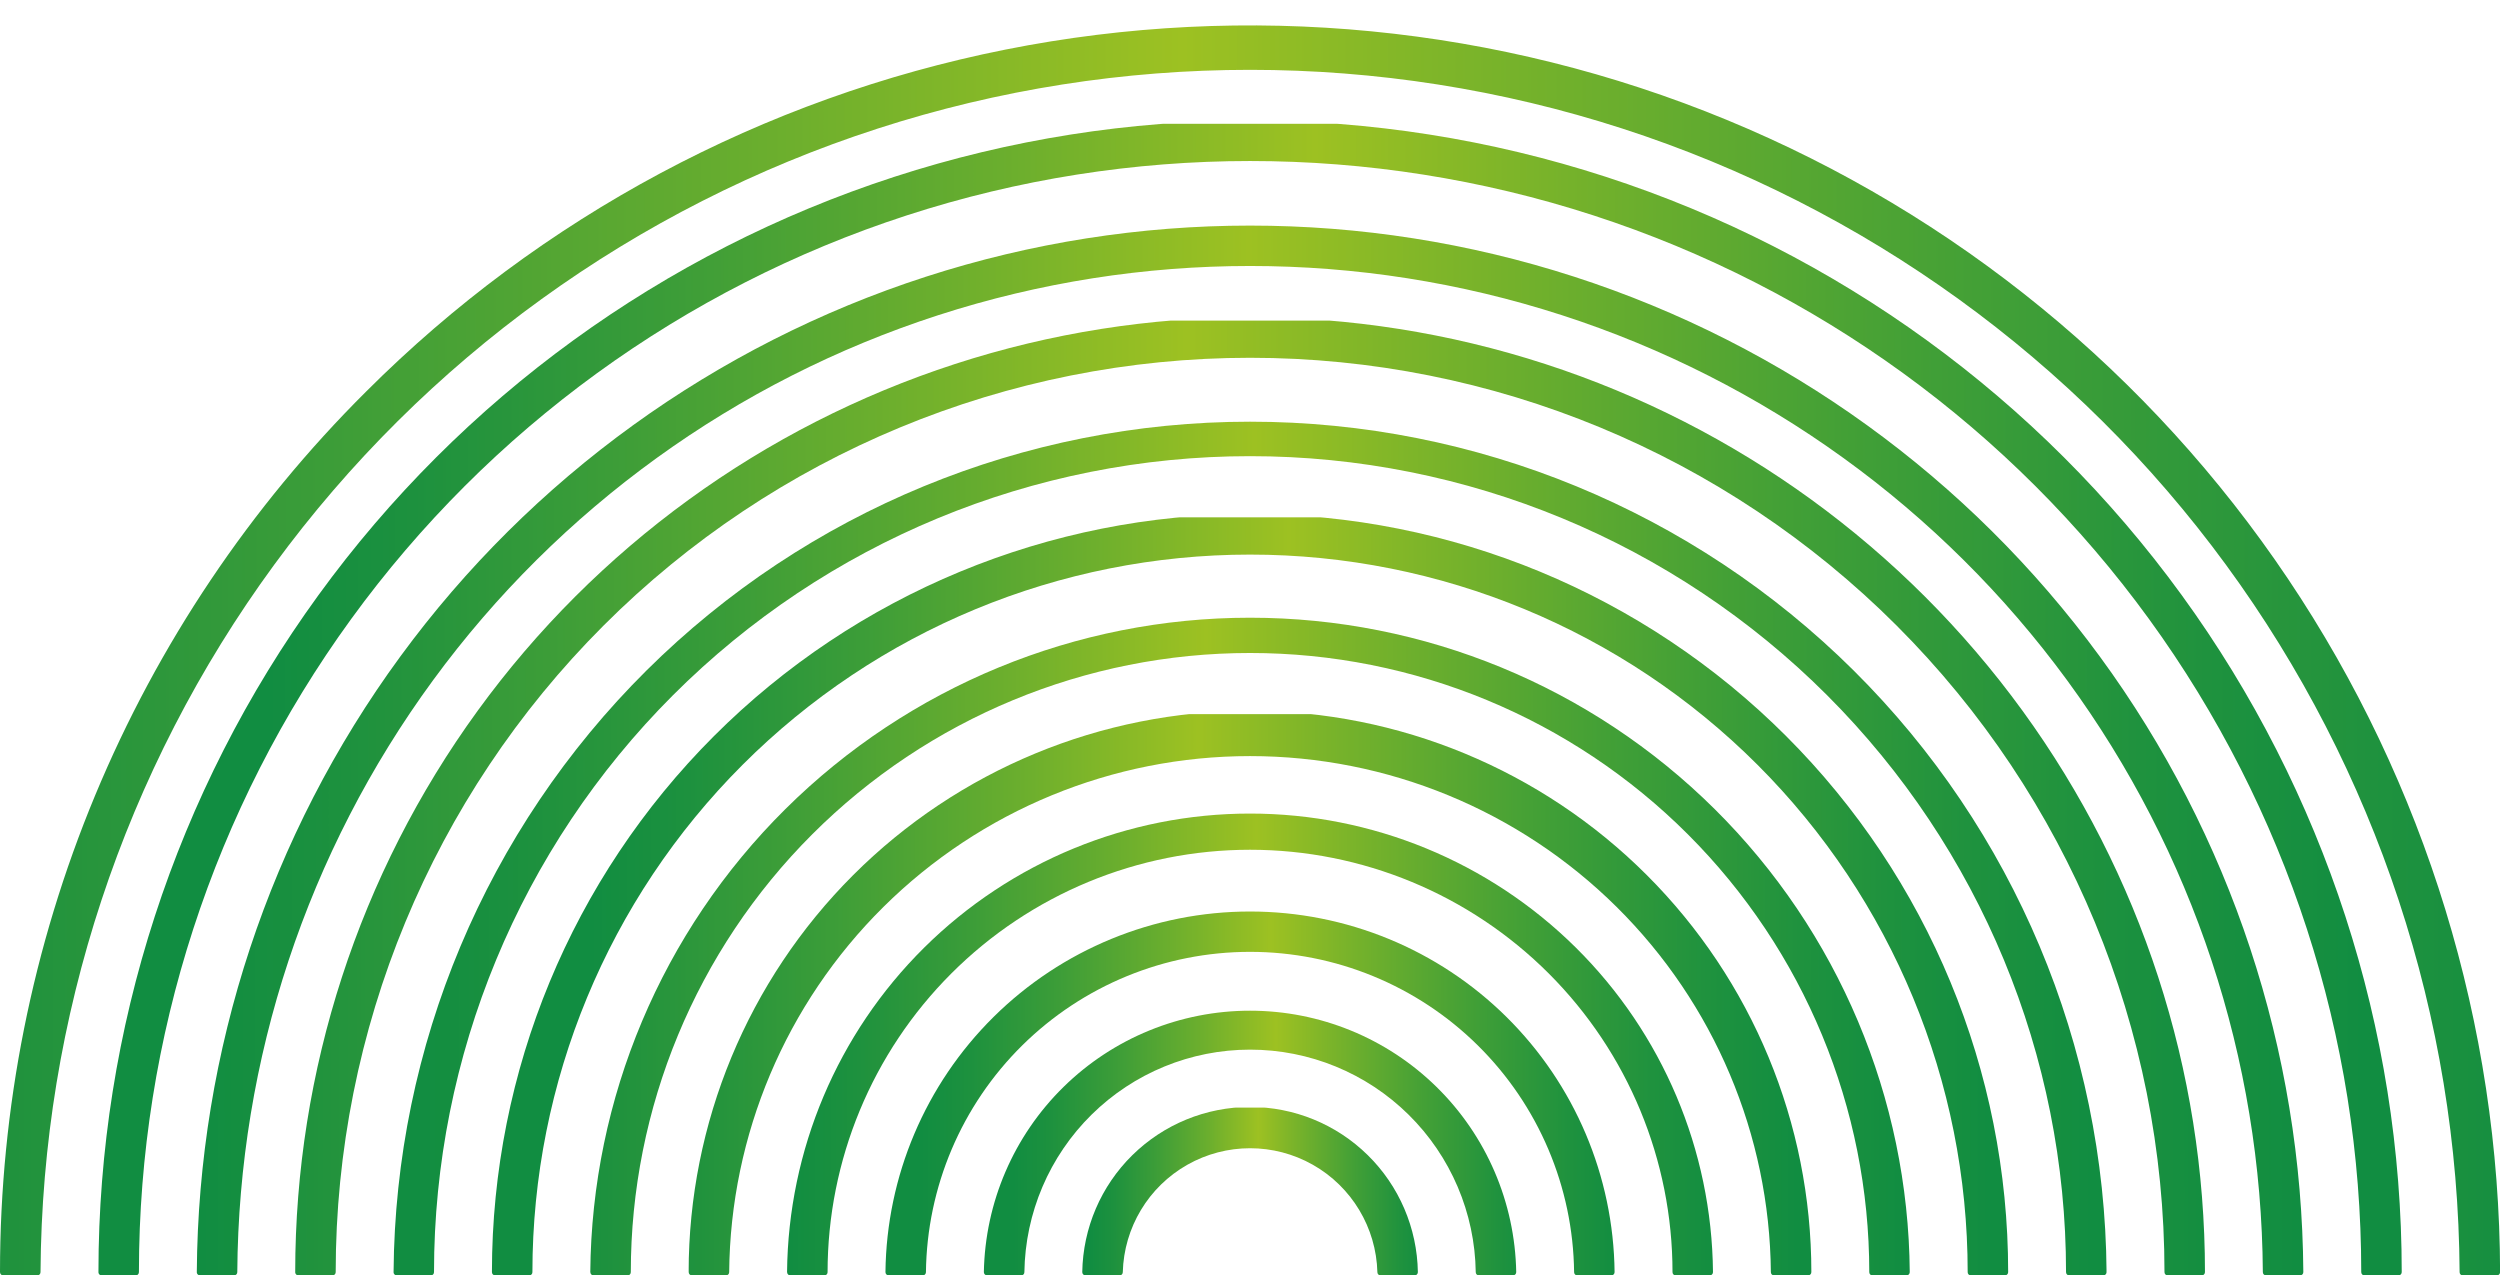 <?xml version="1.0" encoding="UTF-8"?> <svg xmlns="http://www.w3.org/2000/svg" xmlns:xlink="http://www.w3.org/1999/xlink" id="レイヤー_1" data-name="レイヤー 1" viewBox="0 0 58.052 29.617"><defs><style>.cls-1{fill:none;}.cls-2{clip-path:url(#clip-path);}.cls-3{fill:url(#名称未設定グラデーション);}.cls-4{clip-path:url(#clip-path-2);}.cls-5{fill:url(#名称未設定グラデーション_2);}.cls-6{clip-path:url(#clip-path-3);}.cls-7{fill:url(#名称未設定グラデーション_3);}.cls-8{clip-path:url(#clip-path-4);}.cls-9{fill:url(#名称未設定グラデーション_4);}.cls-10{clip-path:url(#clip-path-5);}.cls-11{fill:url(#名称未設定グラデーション_5);}.cls-12{clip-path:url(#clip-path-6);}.cls-13{fill:url(#名称未設定グラデーション_6);}.cls-14{clip-path:url(#clip-path-7);}.cls-15{fill:url(#名称未設定グラデーション_7);}.cls-16{clip-path:url(#clip-path-8);}.cls-17{fill:url(#名称未設定グラデーション_8);}.cls-18{clip-path:url(#clip-path-9);}.cls-19{fill:url(#名称未設定グラデーション_9);}.cls-20{clip-path:url(#clip-path-10);}.cls-21{fill:url(#名称未設定グラデーション_10);}.cls-22{clip-path:url(#clip-path-11);}.cls-23{fill:url(#名称未設定グラデーション_11);}.cls-24{clip-path:url(#clip-path-12);}.cls-25{fill:url(#名称未設定グラデーション_12);}</style><clipPath id="clip-path"><path class="cls-1" d="M8.502,9.092A28.836,28.836,0,0,0,0,29.54a.077.077,0,0,0,.077.077h.788a.076.076,0,0,0,.076-.076,28.087,28.087,0,0,1,56.173,0,.075.075,0,0,0,.075.076h.788a.077.077,0,0,0,.077-.077A29.027,29.027,0,0,0,8.502,9.092"></path></clipPath><linearGradient id="名称未設定グラデーション" x1="-694.375" y1="-188.899" x2="-694.247" y2="-188.899" gradientTransform="translate(314929.224 85689.104) scale(453.543)" gradientUnits="userSpaceOnUse"><stop offset="0" stop-color="#118d41"></stop><stop offset="0.07" stop-color="#1d913e"></stop><stop offset="0.195" stop-color="#3c9d38"></stop><stop offset="0.36" stop-color="#6daf2d"></stop><stop offset="0.5" stop-color="#9dc122"></stop><stop offset="0.593" stop-color="#7eb529"></stop><stop offset="0.784" stop-color="#43a036"></stop><stop offset="0.925" stop-color="#1f923e"></stop><stop offset="1" stop-color="#118d41"></stop></linearGradient><clipPath id="clip-path-2"><path class="cls-1" d="M2.285,29.54a.077.077,0,0,0,.077.077h.788a.076.076,0,0,0,.076-.076,25.802,25.802,0,0,1,51.604,0,.076.076,0,0,0,.075.076h.788a.077.077,0,0,0,.077-.077,26.742,26.742,0,0,0-53.484,0"></path></clipPath><linearGradient id="名称未設定グラデーション_2" x1="-694.274" y1="-188.824" x2="-694.146" y2="-188.824" gradientTransform="translate(290102.667 78915.802) scale(417.847)" xlink:href="#名称未設定グラデーション"></linearGradient><clipPath id="clip-path-3"><path class="cls-1" d="M4.569,29.54A.077.077,0,0,0,4.646,29.617h.788a.076.076,0,0,0,.076-.076,23.518,23.518,0,0,1,47.035,0,.076.076,0,0,0,.075.076h.788a.077.077,0,0,0,.077-.077,24.458,24.458,0,0,0-48.915,0"></path></clipPath><linearGradient id="名称未設定グラデーション_3" x1="-694.153" y1="-188.734" x2="-694.025" y2="-188.734" gradientTransform="translate(265275.728 72142.384) scale(382.151)" xlink:href="#名称未設定グラデーション"></linearGradient><clipPath id="clip-path-4"><path class="cls-1" d="M6.854,29.54a.077.077,0,0,0,.077.077h.788a.076.076,0,0,0,.076-.076,21.233,21.233,0,0,1,42.466,0,.076.076,0,0,0,.075.076h.788a.077.077,0,0,0,.077-.077,22.173,22.173,0,0,0-44.346,0"></path></clipPath><linearGradient id="名称未設定グラデーション_4" x1="-694.008" y1="-188.626" x2="-693.88" y2="-188.626" gradientTransform="translate(240449.488 65369.153) scale(346.455)" xlink:href="#名称未設定グラデーション"></linearGradient><clipPath id="clip-path-5"><path class="cls-1" d="M9.138,29.54a.077.077,0,0,0,.077.077h.788a.075.075,0,0,0,.075-.076h0a18.948,18.948,0,0,1,37.897,0,.076.076,0,0,0,.076.076h.788a.077.077,0,0,0,.077-.077,19.889,19.889,0,0,0-39.777,0"></path></clipPath><linearGradient id="名称未設定グラデーション_5" x1="-693.829" y1="-188.494" x2="-693.701" y2="-188.494" gradientTransform="translate(215622.506 58595.721) scale(310.759)" xlink:href="#名称未設定グラデーション"></linearGradient><clipPath id="clip-path-6"><path class="cls-1" d="M11.423,29.54a.077.077,0,0,0,.077.077h.788a.075.075,0,0,0,.075-.075,16.664,16.664,0,0,1,33.328,0,.075.075,0,0,0,.075.075h.788a.077.077,0,0,0,.077-.077,17.604,17.604,0,0,0-35.208,0"></path></clipPath><linearGradient id="名称未設定グラデーション_6" x1="-693.604" y1="-188.326" x2="-693.476" y2="-188.326" gradientTransform="translate(190795.846 51822.375) scale(275.063)" xlink:href="#名称未設定グラデーション"></linearGradient><clipPath id="clip-path-7"><path class="cls-1" d="M13.708,29.54a.077.077,0,0,0,.077.077h.788a.075.075,0,0,0,.075-.075,14.379,14.379,0,0,1,28.758,0,.075.075,0,0,0,.075.075h.788a.077.077,0,0,0,.077-.077,15.32,15.32,0,0,0-30.639,0"></path></clipPath><linearGradient id="名称未設定グラデーション_7" x1="-693.311" y1="-188.109" x2="-693.183" y2="-188.109" gradientTransform="translate(165968.034 45048.727) scale(239.365)" xlink:href="#名称未設定グラデーション"></linearGradient><clipPath id="clip-path-8"><path class="cls-1" d="M15.992,29.54a.077.077,0,0,0,.077.077h.788a.075.075,0,0,0,.075-.075,12.095,12.095,0,0,1,24.189,0,.075.075,0,0,0,.075.075h.788a.077.077,0,0,0,.077-.077,13.035,13.035,0,0,0-26.07,0"></path></clipPath><linearGradient id="名称未設定グラデーション_8" x1="-692.917" y1="-187.816" x2="-692.789" y2="-187.816" gradientTransform="translate(141142.285 38275.625) scale(203.67)" xlink:href="#名称未設定グラデーション"></linearGradient><clipPath id="clip-path-9"><path class="cls-1" d="M18.277,29.539a.077.077,0,0,0,.077.078h.788a.075.075,0,0,0,.075-.075,9.81,9.81,0,0,1,19.62,0,.075.075,0,0,0,.075.075h.788a.077.077,0,0,0,.077-.078v-0a10.751,10.751,0,0,0-21.501,0"></path></clipPath><linearGradient id="名称未設定グラデーション_9" x1="-692.354" y1="-187.399" x2="-692.226" y2="-187.399" gradientTransform="translate(116315.303 31502.2) scale(167.973)" xlink:href="#名称未設定グラデーション"></linearGradient><clipPath id="clip-path-10"><path class="cls-1" d="M20.561,29.539a.077.077,0,0,0,.077.078h.788a.076.076,0,0,0,.075-.075,7.526,7.526,0,0,1,15.051,0,.075.075,0,0,0,.075.075h.788a.077.077,0,0,0,.077-.077v-0a8.466,8.466,0,0,0-16.931,0"></path></clipPath><linearGradient id="名称未設定グラデーション_10" x1="-691.488" y1="-186.755" x2="-691.36" y2="-186.755" gradientTransform="translate(91486.953 24728.401) scale(132.275)" xlink:href="#名称未設定グラデーション"></linearGradient><clipPath id="clip-path-11"><path class="cls-1" d="M22.846,29.539a.077.077,0,0,0,.077.078h.789a.075.075,0,0,0,.075-.075,5.241,5.241,0,0,1,10.481,0,.075.075,0,0,0,.075.075H35.131a.077.077,0,0,0,.077-.077v-0a6.182,6.182,0,0,0-12.362,0"></path></clipPath><linearGradient id="名称未設定グラデーション_11" x1="-689.981" y1="-185.637" x2="-689.853" y2="-185.637" gradientTransform="translate(66660.189 17955.029) scale(96.578)" xlink:href="#名称未設定グラデーション"></linearGradient><clipPath id="clip-path-12"><path class="cls-1" d="M25.131,29.539a.077.077,0,0,0,.077.078h.789a.075.075,0,0,0,.075-.074,2.957,2.957,0,0,1,5.912,0,.075.075,0,0,0,.075.074h.788a.077.077,0,0,0,.077-.077v-.001a3.897,3.897,0,0,0-7.793,0"></path></clipPath><linearGradient id="名称未設定グラデーション_12" x1="-686.707" y1="-183.206" x2="-686.579" y2="-183.206" gradientTransform="translate(41830.664 11180.907) scale(60.878)" xlink:href="#名称未設定グラデーション"></linearGradient></defs><g class="cls-2"><rect class="cls-3" y="0.589" width="58.054" height="29.028"></rect></g><g class="cls-4"><rect class="cls-5" x="2.285" y="2.875" width="53.485" height="26.742"></rect></g><g class="cls-6"><rect class="cls-7" x="4.569" y="5.159" width="48.916" height="24.458"></rect></g><g class="cls-8"><rect class="cls-9" x="6.854" y="7.444" width="44.347" height="22.173"></rect></g><g class="cls-10"><rect class="cls-11" x="9.138" y="9.728" width="39.777" height="19.889"></rect></g><g class="cls-12"><rect class="cls-13" x="11.423" y="12.013" width="35.208" height="17.604"></rect></g><g class="cls-14"><rect class="cls-15" x="13.707" y="14.297" width="30.639" height="15.32"></rect></g><g class="cls-16"><rect class="cls-17" x="15.992" y="16.582" width="26.07" height="13.035"></rect></g><g class="cls-18"><rect class="cls-19" x="18.276" y="18.867" width="21.501" height="10.75"></rect></g><g class="cls-20"><rect class="cls-21" x="20.561" y="21.151" width="16.932" height="8.466"></rect></g><g class="cls-22"><rect class="cls-23" x="22.845" y="23.435" width="12.363" height="6.182"></rect></g><g class="cls-24"><rect class="cls-25" x="25.13" y="25.72" width="7.794" height="3.897"></rect></g></svg> 